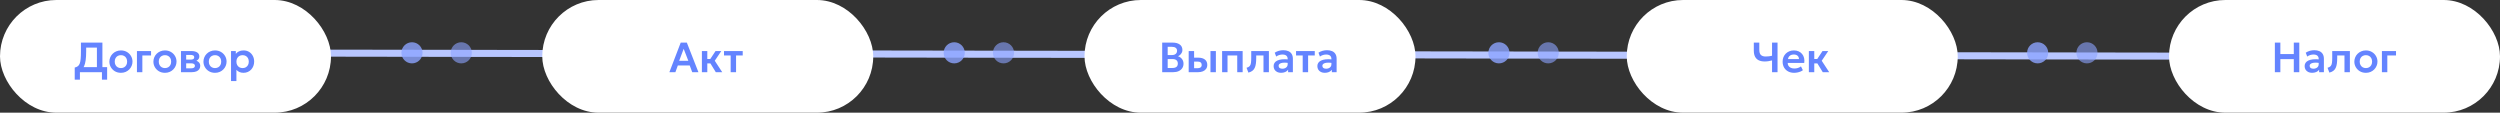 <?xml version="1.0" encoding="UTF-8"?> <svg xmlns="http://www.w3.org/2000/svg" width="710" height="32" viewBox="0 0 710 32" fill="none"><rect x="0" y="0" width="710" height="32" fill="#333333" stroke="none"/><path d="M656.694 17C657.246 17.001 657.694 16.554 657.695 16.002C657.696 15.449 657.249 15.001 656.697 15L656.695 16L656.694 17ZM34.5 15L34.498 16L656.694 17L656.695 16L656.697 15L34.502 14L34.5 15Z" fill="#B8C6FF"></path><circle opacity="0.8" cx="117" cy="15" r="3" fill="#8CA4FF"></circle><circle opacity="0.6" cx="131" cy="15" r="3" fill="#8CA4FF"></circle><circle opacity="0.8" cx="271" cy="15" r="3" fill="#8CA4FF"></circle><circle opacity="0.6" cx="285" cy="15" r="3" fill="#8CA4FF"></circle><circle opacity="0.8" cx="425.695" cy="15" r="3" fill="#8CA4FF"></circle><circle opacity="0.6" cx="439.695" cy="15" r="3" fill="#8CA4FF"></circle><circle opacity="0.8" cx="578.695" cy="15" r="3" fill="#8CA4FF"></circle><circle opacity="0.6" cx="592.695" cy="15" r="3" fill="#8CA4FF"></circle><rect width="94" height="32" rx="16" fill="white"></rect><path d="M27.522 20.5V13.528H24.474V14.584C24.474 15.58 24.424 16.428 24.324 17.128C24.228 17.824 24.074 18.398 23.862 18.85C23.654 19.298 23.376 19.65 23.028 19.906C22.684 20.162 22.264 20.35 21.768 20.47L21.222 19.186C21.578 19.102 21.87 18.976 22.098 18.808C22.33 18.64 22.51 18.39 22.638 18.058C22.766 17.726 22.856 17.28 22.908 16.72C22.96 16.16 22.986 15.448 22.986 14.584V12.1H29.082V20.5H27.522ZM21.222 22.63V19.186L22.212 19.234L22.752 19.072H30.426V22.63H28.95V20.5H22.698V22.63H21.222ZM34.346 20.68C33.706 20.68 33.138 20.536 32.642 20.248C32.15 19.956 31.764 19.57 31.484 19.09C31.204 18.606 31.064 18.076 31.064 17.5C31.064 17.076 31.144 16.672 31.304 16.288C31.464 15.904 31.69 15.566 31.982 15.274C32.278 14.978 32.626 14.746 33.026 14.578C33.426 14.406 33.866 14.32 34.346 14.32C34.982 14.32 35.546 14.464 36.038 14.752C36.534 15.04 36.922 15.426 37.202 15.91C37.486 16.394 37.628 16.924 37.628 17.5C37.628 17.924 37.546 18.328 37.382 18.712C37.222 19.092 36.996 19.43 36.704 19.726C36.412 20.022 36.066 20.256 35.666 20.428C35.266 20.596 34.826 20.68 34.346 20.68ZM34.34 19.336C34.68 19.336 34.982 19.262 35.246 19.114C35.514 18.962 35.724 18.75 35.876 18.478C36.028 18.202 36.104 17.876 36.104 17.5C36.104 17.124 36.028 16.798 35.876 16.522C35.724 16.246 35.516 16.034 35.252 15.886C34.988 15.738 34.686 15.664 34.346 15.664C34.006 15.664 33.702 15.738 33.434 15.886C33.17 16.034 32.962 16.246 32.81 16.522C32.662 16.798 32.588 17.124 32.588 17.5C32.588 17.876 32.664 18.202 32.816 18.478C32.968 18.75 33.176 18.962 33.44 19.114C33.704 19.262 34.004 19.336 34.34 19.336ZM38.892 20.5V14.5H42.9V15.748H40.428V20.5H38.892ZM46.85 20.68C46.21 20.68 45.642 20.536 45.146 20.248C44.654 19.956 44.268 19.57 43.988 19.09C43.708 18.606 43.568 18.076 43.568 17.5C43.568 17.076 43.648 16.672 43.808 16.288C43.968 15.904 44.194 15.566 44.486 15.274C44.782 14.978 45.13 14.746 45.53 14.578C45.93 14.406 46.37 14.32 46.85 14.32C47.486 14.32 48.05 14.464 48.542 14.752C49.038 15.04 49.426 15.426 49.706 15.91C49.99 16.394 50.132 16.924 50.132 17.5C50.132 17.924 50.05 18.328 49.886 18.712C49.726 19.092 49.5 19.43 49.208 19.726C48.916 20.022 48.57 20.256 48.17 20.428C47.77 20.596 47.33 20.68 46.85 20.68ZM46.844 19.336C47.184 19.336 47.486 19.262 47.75 19.114C48.018 18.962 48.228 18.75 48.38 18.478C48.532 18.202 48.608 17.876 48.608 17.5C48.608 17.124 48.532 16.798 48.38 16.522C48.228 16.246 48.02 16.034 47.756 15.886C47.492 15.738 47.19 15.664 46.85 15.664C46.51 15.664 46.206 15.738 45.938 15.886C45.674 16.034 45.466 16.246 45.314 16.522C45.166 16.798 45.092 17.124 45.092 17.5C45.092 17.876 45.168 18.202 45.32 18.478C45.472 18.75 45.68 18.962 45.944 19.114C46.208 19.262 46.508 19.336 46.844 19.336ZM51.396 20.5V14.5H54.354C55.046 14.5 55.594 14.63 55.998 14.89C56.406 15.146 56.61 15.532 56.61 16.048C56.61 16.304 56.546 16.528 56.418 16.72C56.29 16.908 56.116 17.064 55.896 17.188C55.676 17.308 55.426 17.394 55.146 17.446L55.122 17.104C55.67 17.168 56.098 17.342 56.406 17.626C56.714 17.906 56.868 18.266 56.868 18.706C56.868 19.078 56.772 19.398 56.58 19.666C56.392 19.934 56.118 20.14 55.758 20.284C55.398 20.428 54.964 20.5 54.456 20.5H51.396ZM52.872 19.408H54.252C54.608 19.408 54.882 19.348 55.074 19.228C55.266 19.104 55.362 18.924 55.362 18.688C55.362 18.456 55.266 18.28 55.074 18.16C54.886 18.04 54.612 17.98 54.252 17.98H52.698V16.936H54.108C54.444 16.936 54.704 16.884 54.888 16.78C55.072 16.672 55.164 16.502 55.164 16.27C55.164 16.034 55.07 15.862 54.882 15.754C54.698 15.646 54.44 15.592 54.108 15.592H52.872V19.408ZM61.064 20.68C60.424 20.68 59.856 20.536 59.36 20.248C58.868 19.956 58.482 19.57 58.202 19.09C57.922 18.606 57.782 18.076 57.782 17.5C57.782 17.076 57.862 16.672 58.022 16.288C58.182 15.904 58.408 15.566 58.7 15.274C58.996 14.978 59.344 14.746 59.744 14.578C60.144 14.406 60.584 14.32 61.064 14.32C61.7 14.32 62.264 14.464 62.756 14.752C63.252 15.04 63.64 15.426 63.92 15.91C64.204 16.394 64.346 16.924 64.346 17.5C64.346 17.924 64.264 18.328 64.1 18.712C63.94 19.092 63.714 19.43 63.422 19.726C63.13 20.022 62.784 20.256 62.384 20.428C61.984 20.596 61.544 20.68 61.064 20.68ZM61.058 19.336C61.398 19.336 61.7 19.262 61.964 19.114C62.232 18.962 62.442 18.75 62.594 18.478C62.746 18.202 62.822 17.876 62.822 17.5C62.822 17.124 62.746 16.798 62.594 16.522C62.442 16.246 62.234 16.034 61.97 15.886C61.706 15.738 61.404 15.664 61.064 15.664C60.724 15.664 60.42 15.738 60.152 15.886C59.888 16.034 59.68 16.246 59.528 16.522C59.38 16.798 59.306 17.124 59.306 17.5C59.306 17.876 59.382 18.202 59.534 18.478C59.686 18.75 59.894 18.962 60.158 19.114C60.422 19.262 60.722 19.336 61.058 19.336ZM65.611 23.02V14.5H66.967V15.292C67.199 15 67.497 14.766 67.861 14.59C68.225 14.41 68.665 14.32 69.181 14.32C69.761 14.32 70.277 14.456 70.729 14.728C71.181 15 71.535 15.376 71.791 15.856C72.051 16.332 72.181 16.88 72.181 17.5C72.181 17.944 72.107 18.358 71.959 18.742C71.811 19.126 71.603 19.464 71.335 19.756C71.067 20.044 70.747 20.27 70.375 20.434C70.007 20.598 69.601 20.68 69.157 20.68C68.725 20.68 68.341 20.606 68.005 20.458C67.673 20.306 67.385 20.1 67.141 19.84V23.02H65.611ZM68.899 19.336C69.239 19.336 69.541 19.262 69.805 19.114C70.069 18.962 70.277 18.75 70.429 18.478C70.581 18.202 70.657 17.876 70.657 17.5C70.657 17.124 70.581 16.798 70.429 16.522C70.277 16.246 70.067 16.034 69.799 15.886C69.535 15.738 69.235 15.664 68.899 15.664C68.559 15.664 68.257 15.738 67.993 15.886C67.729 16.034 67.521 16.246 67.369 16.522C67.217 16.798 67.141 17.124 67.141 17.5C67.141 17.876 67.215 18.202 67.363 18.478C67.515 18.75 67.723 18.962 67.987 19.114C68.255 19.262 68.559 19.336 68.899 19.336Z" fill="#6484FF"></path><rect x="154" width="94" height="32" rx="16" fill="white"></rect><path d="M190.102 20.5L193.324 12.1H195.064L198.352 20.5H196.594L195.88 18.598H192.502L191.812 20.5H190.102ZM192.886 17.272H195.484L194.164 13.864L192.886 17.272ZM203.285 20.5L201.341 17.332L203.213 14.5H204.845L202.991 17.254L205.115 20.5H203.285ZM199.337 20.5V14.5H200.873V16.762H202.685V18.01H200.873V20.5H199.337ZM207.506 20.5V15.748H205.616V14.5H210.932V15.748H209.042V20.5H207.506Z" fill="#6484FF"></path><rect x="308" width="94" height="32" rx="16" fill="white"></rect><path d="M330.062 20.5V12.1H333.068C333.888 12.1 334.548 12.28 335.048 12.64C335.552 12.996 335.804 13.524 335.804 14.224C335.804 14.484 335.744 14.73 335.624 14.962C335.504 15.194 335.348 15.398 335.156 15.574C334.964 15.746 334.76 15.878 334.544 15.97C335 16.114 335.376 16.372 335.672 16.744C335.968 17.116 336.116 17.57 336.116 18.106C336.116 18.578 335.996 18.994 335.756 19.354C335.52 19.714 335.182 19.996 334.742 20.2C334.302 20.4 333.782 20.5 333.182 20.5H330.062ZM331.622 19.306H332.936C333.46 19.306 333.852 19.202 334.112 18.994C334.372 18.782 334.502 18.466 334.502 18.046C334.502 17.634 334.372 17.318 334.112 17.098C333.856 16.878 333.466 16.768 332.942 16.768H331.622V19.306ZM331.622 15.64H332.84C333.132 15.64 333.386 15.592 333.602 15.496C333.818 15.4 333.986 15.262 334.106 15.082C334.226 14.898 334.286 14.68 334.286 14.428C334.286 14.06 334.158 13.78 333.902 13.588C333.65 13.392 333.288 13.294 332.816 13.294H331.622V15.64ZM337.587 20.5V14.5H339.123V19.372H340.089C340.481 19.372 340.777 19.294 340.977 19.138C341.181 18.978 341.283 18.746 341.283 18.442C341.283 18.142 341.189 17.91 341.001 17.746C340.813 17.578 340.543 17.494 340.191 17.494H338.937V16.378H340.311C341.103 16.378 341.727 16.554 342.183 16.906C342.639 17.254 342.867 17.766 342.867 18.442C342.867 18.87 342.759 19.238 342.543 19.546C342.327 19.854 342.023 20.09 341.631 20.254C341.239 20.418 340.779 20.5 340.251 20.5H337.587ZM343.773 20.5V14.5H345.309V20.5H343.773ZM347.079 20.5V14.5H352.911V20.5H351.375V15.748H348.615V20.5H347.079ZM354.541 20.62L354.019 19.246C354.427 19.142 354.725 18.982 354.913 18.766C355.101 18.55 355.221 18.252 355.273 17.872C355.325 17.492 355.351 17.006 355.351 16.414V14.5H360.367V20.5H358.831V15.748H356.767V16.414C356.767 17.042 356.735 17.594 356.671 18.07C356.607 18.546 356.493 18.954 356.329 19.294C356.169 19.634 355.943 19.912 355.651 20.128C355.363 20.344 354.993 20.508 354.541 20.62ZM363.806 20.68C363.398 20.68 363.036 20.602 362.72 20.446C362.404 20.29 362.156 20.07 361.976 19.786C361.796 19.498 361.706 19.158 361.706 18.766C361.706 18.43 361.79 18.13 361.958 17.866C362.126 17.602 362.384 17.384 362.732 17.212C363.08 17.036 363.524 16.918 364.064 16.858C364.608 16.798 365.252 16.806 365.996 16.882L366.02 17.896C365.532 17.82 365.106 17.786 364.742 17.794C364.378 17.802 364.076 17.844 363.836 17.92C363.6 17.996 363.422 18.1 363.302 18.232C363.186 18.364 363.128 18.518 363.128 18.694C363.128 18.958 363.224 19.162 363.416 19.306C363.608 19.446 363.87 19.516 364.202 19.516C364.486 19.516 364.74 19.464 364.964 19.36C365.192 19.256 365.372 19.11 365.504 18.922C365.636 18.73 365.702 18.504 365.702 18.244V16.726C365.702 16.474 365.648 16.256 365.54 16.072C365.436 15.884 365.276 15.74 365.06 15.64C364.844 15.536 364.566 15.484 364.226 15.484C363.914 15.484 363.604 15.532 363.296 15.628C362.992 15.72 362.706 15.864 362.438 16.06L362.024 14.962C362.404 14.71 362.804 14.53 363.224 14.422C363.644 14.314 364.05 14.26 364.442 14.26C365.002 14.26 365.486 14.348 365.894 14.524C366.306 14.7 366.622 14.97 366.842 15.334C367.066 15.694 367.178 16.152 367.178 16.708V20.5H365.822V19.816C365.622 20.092 365.346 20.306 364.994 20.458C364.642 20.606 364.246 20.68 363.806 20.68ZM369.967 20.5V15.748H368.077V14.5H373.393V15.748H371.503V20.5H369.967ZM376.228 20.68C375.82 20.68 375.458 20.602 375.142 20.446C374.826 20.29 374.578 20.07 374.398 19.786C374.218 19.498 374.128 19.158 374.128 18.766C374.128 18.43 374.212 18.13 374.38 17.866C374.548 17.602 374.806 17.384 375.154 17.212C375.502 17.036 375.946 16.918 376.486 16.858C377.03 16.798 377.674 16.806 378.418 16.882L378.442 17.896C377.954 17.82 377.528 17.786 377.164 17.794C376.8 17.802 376.498 17.844 376.258 17.92C376.022 17.996 375.844 18.1 375.724 18.232C375.608 18.364 375.55 18.518 375.55 18.694C375.55 18.958 375.646 19.162 375.838 19.306C376.03 19.446 376.292 19.516 376.624 19.516C376.908 19.516 377.162 19.464 377.386 19.36C377.614 19.256 377.794 19.11 377.926 18.922C378.058 18.73 378.124 18.504 378.124 18.244V16.726C378.124 16.474 378.07 16.256 377.962 16.072C377.858 15.884 377.698 15.74 377.482 15.64C377.266 15.536 376.988 15.484 376.648 15.484C376.336 15.484 376.026 15.532 375.718 15.628C375.414 15.72 375.128 15.864 374.86 16.06L374.446 14.962C374.826 14.71 375.226 14.53 375.646 14.422C376.066 14.314 376.472 14.26 376.864 14.26C377.424 14.26 377.908 14.348 378.316 14.524C378.728 14.7 379.044 14.97 379.264 15.334C379.488 15.694 379.6 16.152 379.6 16.708V20.5H378.244V19.816C378.044 20.092 377.768 20.306 377.416 20.458C377.064 20.606 376.668 20.68 376.228 20.68Z" fill="#6484FF"></path><rect x="462" width="94" height="32" rx="16" fill="white"></rect><path d="M503.26 20.5V17.152C502.912 17.244 502.572 17.318 502.24 17.374C501.912 17.43 501.56 17.458 501.184 17.458C500.536 17.458 499.98 17.352 499.516 17.14C499.056 16.924 498.702 16.588 498.454 16.132C498.206 15.676 498.082 15.082 498.082 14.35V12.1H499.642V14.128C499.642 14.832 499.794 15.328 500.098 15.616C500.406 15.904 500.852 16.048 501.436 16.048C501.804 16.048 502.13 16.028 502.414 15.988C502.698 15.948 502.98 15.896 503.26 15.832V12.1H504.82V20.5H503.26ZM509.539 20.68C508.887 20.68 508.315 20.548 507.823 20.284C507.331 20.016 506.947 19.644 506.671 19.168C506.399 18.692 506.263 18.138 506.263 17.506C506.263 17.042 506.341 16.616 506.497 16.228C506.657 15.84 506.881 15.504 507.169 15.22C507.461 14.932 507.801 14.71 508.189 14.554C508.581 14.398 509.009 14.32 509.473 14.32C509.977 14.32 510.427 14.41 510.823 14.59C511.219 14.766 511.547 15.016 511.807 15.34C512.071 15.66 512.255 16.036 512.359 16.468C512.467 16.896 512.481 17.364 512.401 17.872H507.709C507.705 18.188 507.779 18.464 507.931 18.7C508.087 18.936 508.307 19.122 508.591 19.258C508.879 19.39 509.217 19.456 509.605 19.456C509.949 19.456 510.279 19.406 510.595 19.306C510.911 19.206 511.205 19.058 511.477 18.862L512.017 19.936C511.829 20.088 511.595 20.22 511.315 20.332C511.035 20.444 510.739 20.53 510.427 20.59C510.119 20.65 509.823 20.68 509.539 20.68ZM507.799 16.78H510.913C510.901 16.376 510.767 16.06 510.511 15.832C510.255 15.6 509.897 15.484 509.437 15.484C508.981 15.484 508.605 15.6 508.309 15.832C508.013 16.06 507.843 16.376 507.799 16.78ZM517.664 20.5L515.72 17.332L517.592 14.5H519.224L517.37 17.254L519.494 20.5H517.664ZM513.716 20.5V14.5H515.252V16.762H517.064V18.01H515.252V20.5H513.716Z" fill="#6484FF"></path><rect x="616" width="94" height="32" rx="16" fill="white"></rect><path d="M646.062 20.5V12.1H647.622V15.364H651.438V12.1H652.998V20.5H651.438V16.792H647.622V20.5H646.062ZM656.615 20.68C656.207 20.68 655.845 20.602 655.529 20.446C655.213 20.29 654.965 20.07 654.785 19.786C654.605 19.498 654.515 19.158 654.515 18.766C654.515 18.43 654.599 18.13 654.767 17.866C654.935 17.602 655.193 17.384 655.541 17.212C655.889 17.036 656.333 16.918 656.873 16.858C657.417 16.798 658.061 16.806 658.805 16.882L658.829 17.896C658.341 17.82 657.915 17.786 657.551 17.794C657.187 17.802 656.885 17.844 656.645 17.92C656.409 17.996 656.231 18.1 656.111 18.232C655.995 18.364 655.937 18.518 655.937 18.694C655.937 18.958 656.033 19.162 656.225 19.306C656.417 19.446 656.679 19.516 657.011 19.516C657.295 19.516 657.549 19.464 657.773 19.36C658.001 19.256 658.181 19.11 658.313 18.922C658.445 18.73 658.511 18.504 658.511 18.244V16.726C658.511 16.474 658.457 16.256 658.349 16.072C658.245 15.884 658.085 15.74 657.869 15.64C657.653 15.536 657.375 15.484 657.035 15.484C656.723 15.484 656.413 15.532 656.105 15.628C655.801 15.72 655.515 15.864 655.247 16.06L654.833 14.962C655.213 14.71 655.613 14.53 656.033 14.422C656.453 14.314 656.859 14.26 657.251 14.26C657.811 14.26 658.295 14.348 658.703 14.524C659.115 14.7 659.431 14.97 659.651 15.334C659.875 15.694 659.987 16.152 659.987 16.708V20.5H658.631V19.816C658.431 20.092 658.155 20.306 657.803 20.458C657.451 20.606 657.055 20.68 656.615 20.68ZM661.541 20.62L661.019 19.246C661.427 19.142 661.725 18.982 661.913 18.766C662.101 18.55 662.221 18.252 662.273 17.872C662.325 17.492 662.351 17.006 662.351 16.414V14.5H667.367V20.5H665.831V15.748H663.767V16.414C663.767 17.042 663.735 17.594 663.671 18.07C663.607 18.546 663.493 18.954 663.329 19.294C663.169 19.634 662.943 19.912 662.651 20.128C662.363 20.344 661.993 20.508 661.541 20.62ZM671.916 20.68C671.276 20.68 670.708 20.536 670.212 20.248C669.72 19.956 669.334 19.57 669.054 19.09C668.774 18.606 668.634 18.076 668.634 17.5C668.634 17.076 668.714 16.672 668.874 16.288C669.034 15.904 669.26 15.566 669.552 15.274C669.848 14.978 670.196 14.746 670.596 14.578C670.996 14.406 671.436 14.32 671.916 14.32C672.552 14.32 673.116 14.464 673.608 14.752C674.104 15.04 674.492 15.426 674.772 15.91C675.056 16.394 675.198 16.924 675.198 17.5C675.198 17.924 675.116 18.328 674.952 18.712C674.792 19.092 674.566 19.43 674.274 19.726C673.982 20.022 673.636 20.256 673.236 20.428C672.836 20.596 672.396 20.68 671.916 20.68ZM671.91 19.336C672.25 19.336 672.552 19.262 672.816 19.114C673.084 18.962 673.294 18.75 673.446 18.478C673.598 18.202 673.674 17.876 673.674 17.5C673.674 17.124 673.598 16.798 673.446 16.522C673.294 16.246 673.086 16.034 672.822 15.886C672.558 15.738 672.256 15.664 671.916 15.664C671.576 15.664 671.272 15.738 671.004 15.886C670.74 16.034 670.532 16.246 670.38 16.522C670.232 16.798 670.158 17.124 670.158 17.5C670.158 17.876 670.234 18.202 670.386 18.478C670.538 18.75 670.746 18.962 671.01 19.114C671.274 19.262 671.574 19.336 671.91 19.336ZM676.462 20.5V14.5H680.47V15.748H677.998V20.5H676.462Z" fill="#6484FF"></path></svg> 